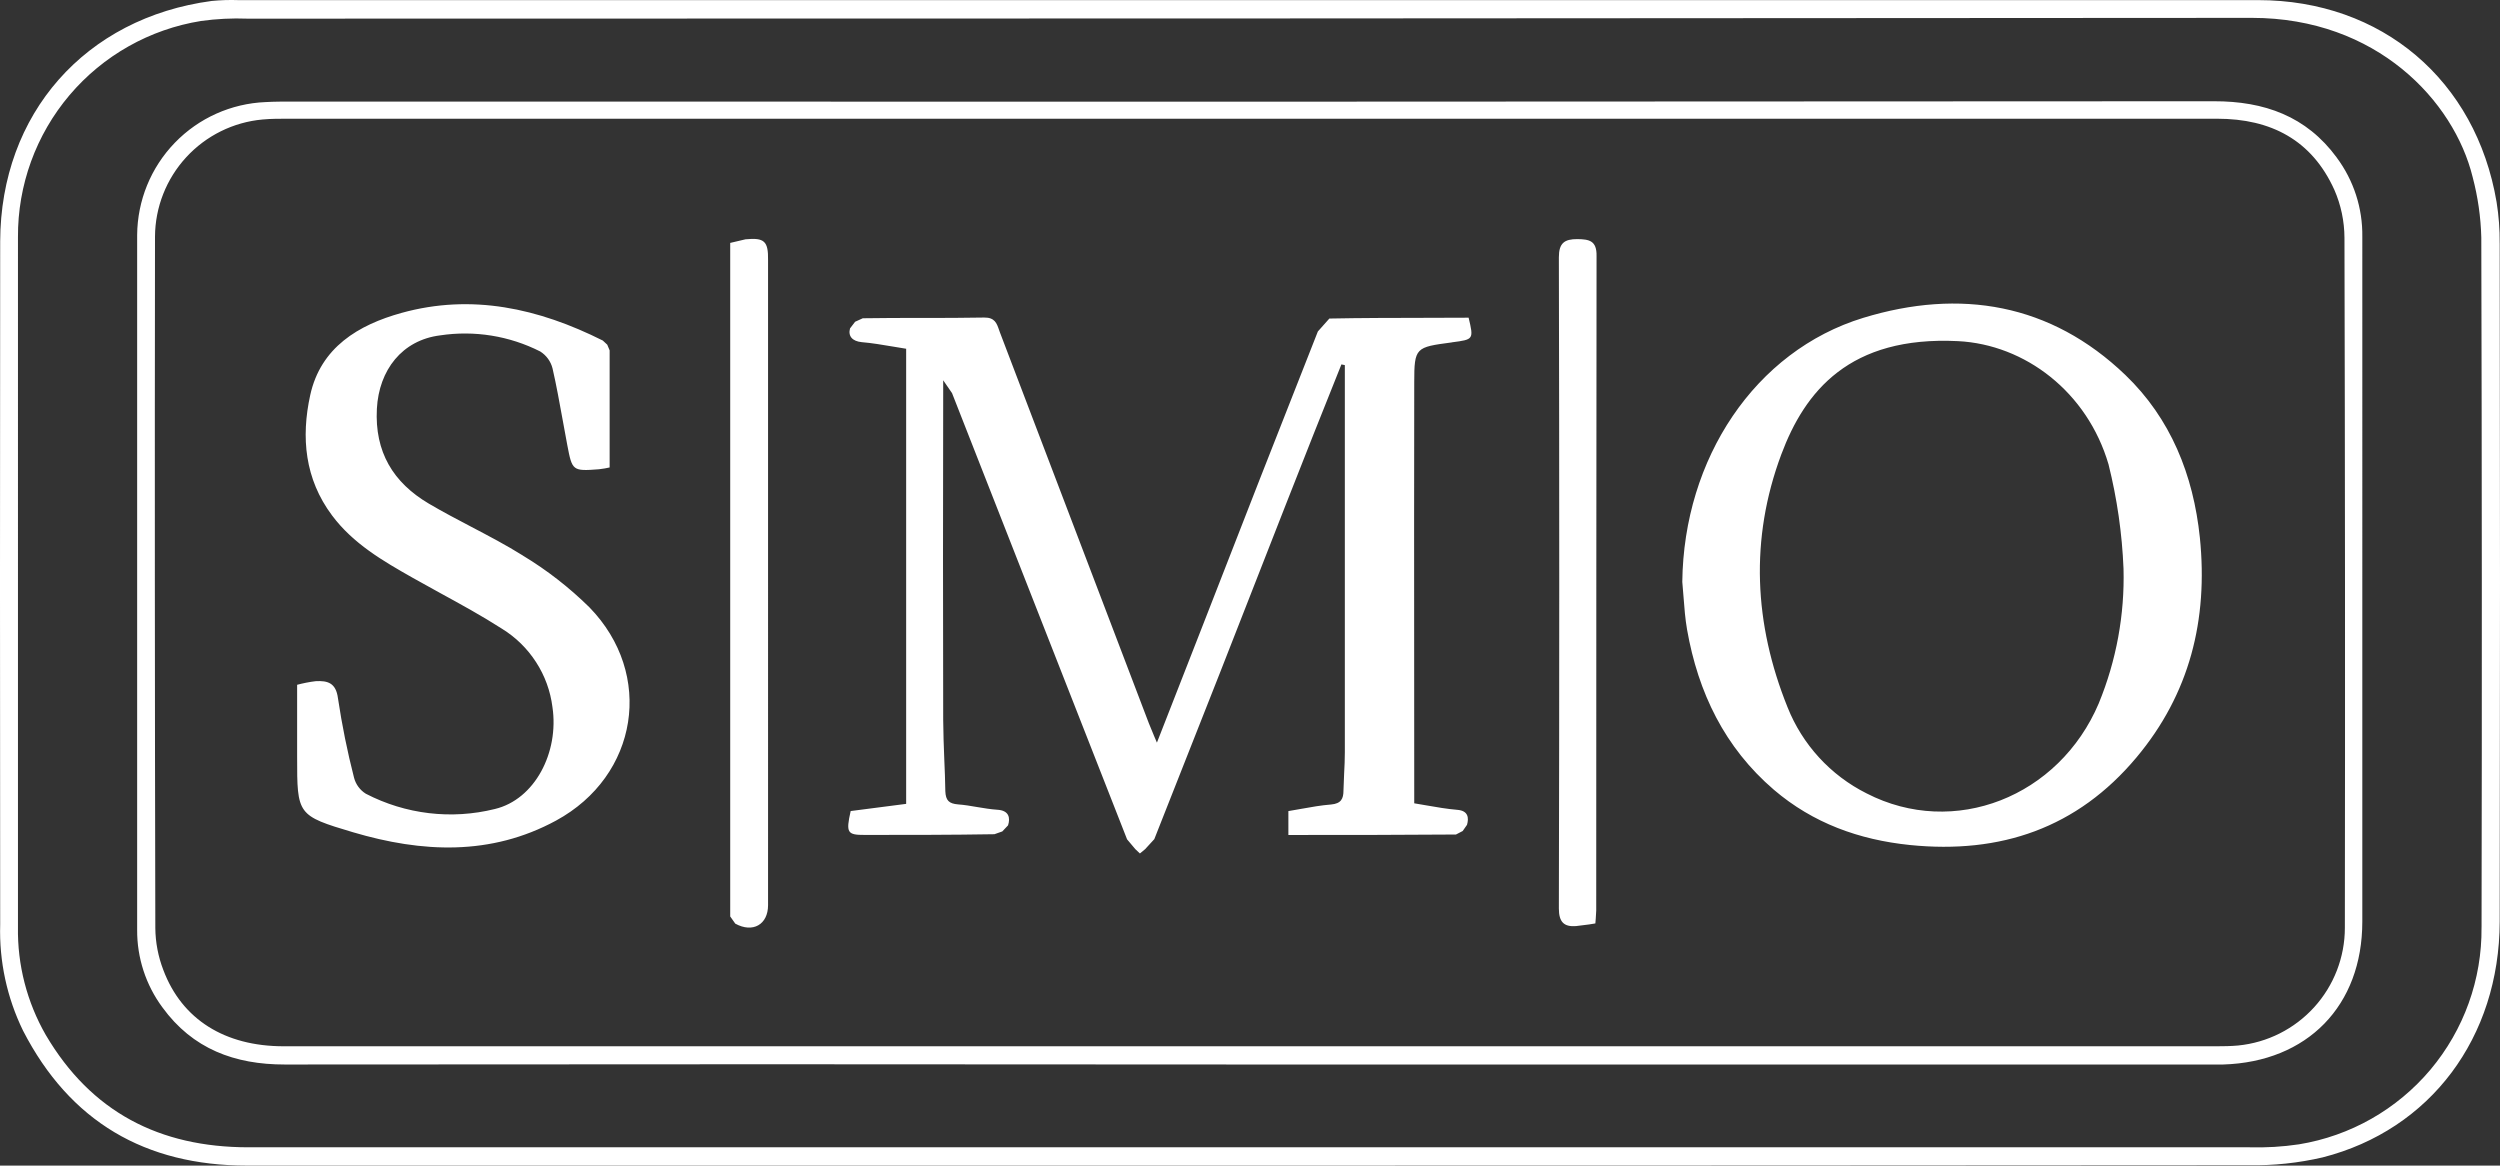 <svg id="Layer_1" xmlns="http://www.w3.org/2000/svg" viewBox="0 0 1080 503.54"><rect x="0" y="0" width="1080" height="503.54" fill="#333333" stroke="none"/><defs><style>.cls-1{fill:#fff;}</style></defs><path class="cls-1" d="m906.7,303.75c7.56-18.41,11.19-38.2,10.66-58.06-.61-15.21-2.79-30.3-6.47-45.06-9.15-31.28-36.05-51.81-65.06-53.26-46.82-2.32-66.12,21.65-76.31,48.94-13.64,36.55-11.77,73.29,2.68,109.17,6.42,16.18,18.58,29.46,34.18,37.27,37.69,19.39,83.14,1.62,100.33-39m-101.75-166.45c41.77-12.75,80.91-6.28,113.19,24.69,19.53,18.75,29.38,43.08,32.2,70.34,3.57,35.41-4.38,67.41-27.4,94.89-25.58,30.55-58.73,41.79-97.82,37.83-22.04-2.26-41.93-9.46-58.79-23.85-21.29-18.25-32.75-42.02-37.53-69.22-.81-4.66-1.17-9.4-1.53-14.15l-.53-6.47c.61-53.21,31.36-99.74,78.2-114.06m-123.54-34.01c-5.5,0-7.98,1.62-7.98,7.87.22,93.77.22,187.52,0,281.29,0,5.8,2.15,8.01,7.37,7.62l5.61-.7,2.79-.45.17-2.12.2-3.46c0-94.25.06-188.49.14-282.74.14-6.7-3.24-7.23-8.29-7.31m-112.13,39.93l4.99-5.61c13.84-.28,27.68-.28,41.49-.31,6.22-.03,12.44-.03,18.67-.06,2.23,9.37,2.18,9.43-7.11,10.63l-.25.06c-15.51,2.06-16.13,2.15-16.13,17.24-.08,40.12-.06,80.27-.03,120.67v.03c.03,20.31.03,40.68.03,61.16l5.22.89c4.46.78,8.93,1.56,13.42,1.93,4.77.39,4.99,3.54,4.16,6.47l-1.87,2.68-2.9,1.51c-23.88.2-47.79.2-72.4.2v-10.32s5.61-.98,5.61-.98c4.32-.78,8.57-1.53,12.86-1.87,4.3-.39,5.33-2.48,5.33-6.05l.28-7.23c.17-3.1.31-6.19.31-9.29v-163.72s0-3.52,0-3.52l-1.48-.31c-8.09,20.14-16.07,40.29-23.97,60.43-18.83,48.3-37.78,96.51-56.86,144.66l-3.96,4.32-2.26,1.87-1.98-1.87-3.57-4.24c-25.22-64.25-50.42-128.51-75.61-192.76l-3.82-5.55v5.91c-.11,46.93-.11,93.86,0,140.76.03,5.69.25,11.36.47,17.05.2,4.6.39,9.21.45,13.81.17,4.02,1.59,5.36,5.5,5.69,2.76.2,5.5.67,8.23,1.14,2.9.47,5.8.98,8.73,1.17,5.08.28,5.69,3.54,4.63,6.75l-2.48,2.62-3.4,1.2c-18.64.31-37.27.31-55.91.31-7.67.03-8.31-.89-6.19-10.32l23.97-3.1v-196.61s-5.75-.95-5.75-.95c-4.69-.78-9.04-1.53-13.45-1.9-4.07-.39-5.97-2.62-5.05-5.94l2.2-2.87,3.32-1.51c8.57-.14,17.1-.14,25.67-.14,8.93,0,17.83,0,26.76-.17,4.55-.08,5.44,2.48,6.42,5.33l.42,1.17,64.28,168.71,2.09,5.08v.03s1.42,3.32,1.42,3.32l19.36-49.52c16.63-42.8,33.34-85.51,50.16-128.09m-343.34,96.84c-7.25-4.55-14.84-8.51-22.43-12.5-6.17-3.24-12.33-6.47-18.3-9.99-15.4-9.1-23.41-22.32-22.43-40.96.89-16.74,10.88-29.66,27.34-31.72,14.79-2.23,29.88.2,43.22,6.95,2.65,1.67,4.58,4.3,5.33,7.34,1.7,7.39,3.01,14.81,4.38,22.29.64,3.57,1.28,7.17,1.98,10.77,2.12,11.13,2.23,11.38,13.7,10.49l2.51-.36,2.09-.42v-50.58s-1.03-2.46-1.03-2.46l-1.93-1.79c-27.79-13.92-56.55-20.34-86.91-11.94-18.64,5.16-34.96,14.9-39.48,35.54-3.99,18.22-2.37,36.19,9.43,51.95,9.12,12.22,21.99,19.67,34.9,26.98,3.91,2.2,7.87,4.38,11.83,6.56,9.04,4.94,18.05,9.88,26.7,15.43,5.94,3.66,10.96,8.59,14.73,14.45,3.79,5.86,6.19,12.47,7.06,19.39,2.9,19.59-7.64,39.93-24.91,44.03-18.75,4.66-38.56,2.29-55.72-6.61-2.51-1.56-4.32-4.02-5.08-6.89-2.9-11.3-5.22-22.77-6.95-34.34-.86-6.67-4.44-7.67-9.63-7.39-2.71.33-5.38.86-8.01,1.56v31.16c0,25,0,25.36,24.19,32.56,29.71,8.79,59.43,10.27,87.66-5.05,35.54-19.31,42.6-63.25,14.37-92.18-8.65-8.51-18.25-15.99-28.63-22.26m96-136.65l-6.5,1.53v285.95s0,5.02,0,5.02l2.18,3.1c7.59,4.19,14.17.39,14.17-7.98V112.46c.14-8.29-1.56-9.88-9.85-9.07m691.03,297.44c0,12.69-4.74,24.91-13.25,34.29-8.54,9.4-20.23,15.29-32.87,16.54-3.1.28-6.22.33-9.32.33H122.54c-25.36,0-43.94-11.55-51.98-32.95-2.23-5.8-3.4-11.91-3.46-18.11-.22-99.58-.28-199.15-.14-298.73.08-12.69,4.88-24.91,13.48-34.26,8.59-9.35,20.37-15.18,33.01-16.32,3.79-.36,7.67-.33,11.47-.33h414.93s418,0,418,0c23.24,0,40.87,9.23,50.58,30.69,2.87,6.53,4.35,13.62,4.38,20.76.25,99.41.31,198.79.17,298.11v-.03Zm-3.52-332.79c-13.14-17.86-31.25-24.33-53.07-24.3-276.71.2-553.43.25-830.17.14-3.79,0-7.64,0-11.47.22-14.87.61-28.9,6.89-39.23,17.58-10.35,10.71-16.15,24.94-16.27,39.81v300.21c-.08,12.05,3.74,23.8,10.91,33.48,13.03,17.94,31.22,24.72,52.93,24.69,138.86-.14,277.72-.14,416.55,0h413.59s7.17,0,7.17,0c36.47-1.12,60.12-25.42,60.12-61.74V102.25c.17-12.3-3.71-24.33-11.08-34.21m62.58,332.57c.22,22.49-7.62,44.28-22.07,61.49-14.48,17.19-34.62,28.63-56.8,32.25-7.09,1.06-14.26,1.48-21.43,1.28h-432.28s-216,0-216,0H107.3c-38.42,0-67.94-15.26-87.52-48.52-8.15-14.2-12.3-30.33-12.02-46.68V102.47c-.14-22.46,7.76-44.22,22.26-61.35,14.51-17.13,34.68-28.51,56.86-32.06,6.64-.92,13.34-1.26,20.03-1,288.65,0,577.28-.11,865.94-.34,53.82,0,87.27,35.91,95.33,68.77,2.26,8.54,3.52,17.3,3.74,26.11.25,99.27.31,198.59.11,297.92v.08Zm7.84-295.52c.06-5.97-.39-11.94-1.34-17.83C1069.63,34.68,1028.96.05,975.5.05H102.95c-3.82-.14-7.67,0-11.47.36C36.86,7.7.25,49.13.08,104.29c-.11,98.4-.11,196.78,0,295.13-.47,15.85,2.93,31.58,9.88,45.84,20.23,39.28,52.76,58.28,96.81,58.28h216.2s216.17,0,216.17,0c144.13,0,288.24-.06,432.31-.17,10.74.2,21.48-.95,31.95-3.38,46.54-11.89,76.36-51.75,76.47-101.89.17-97.68.17-195.33,0-293.01"></path></svg>